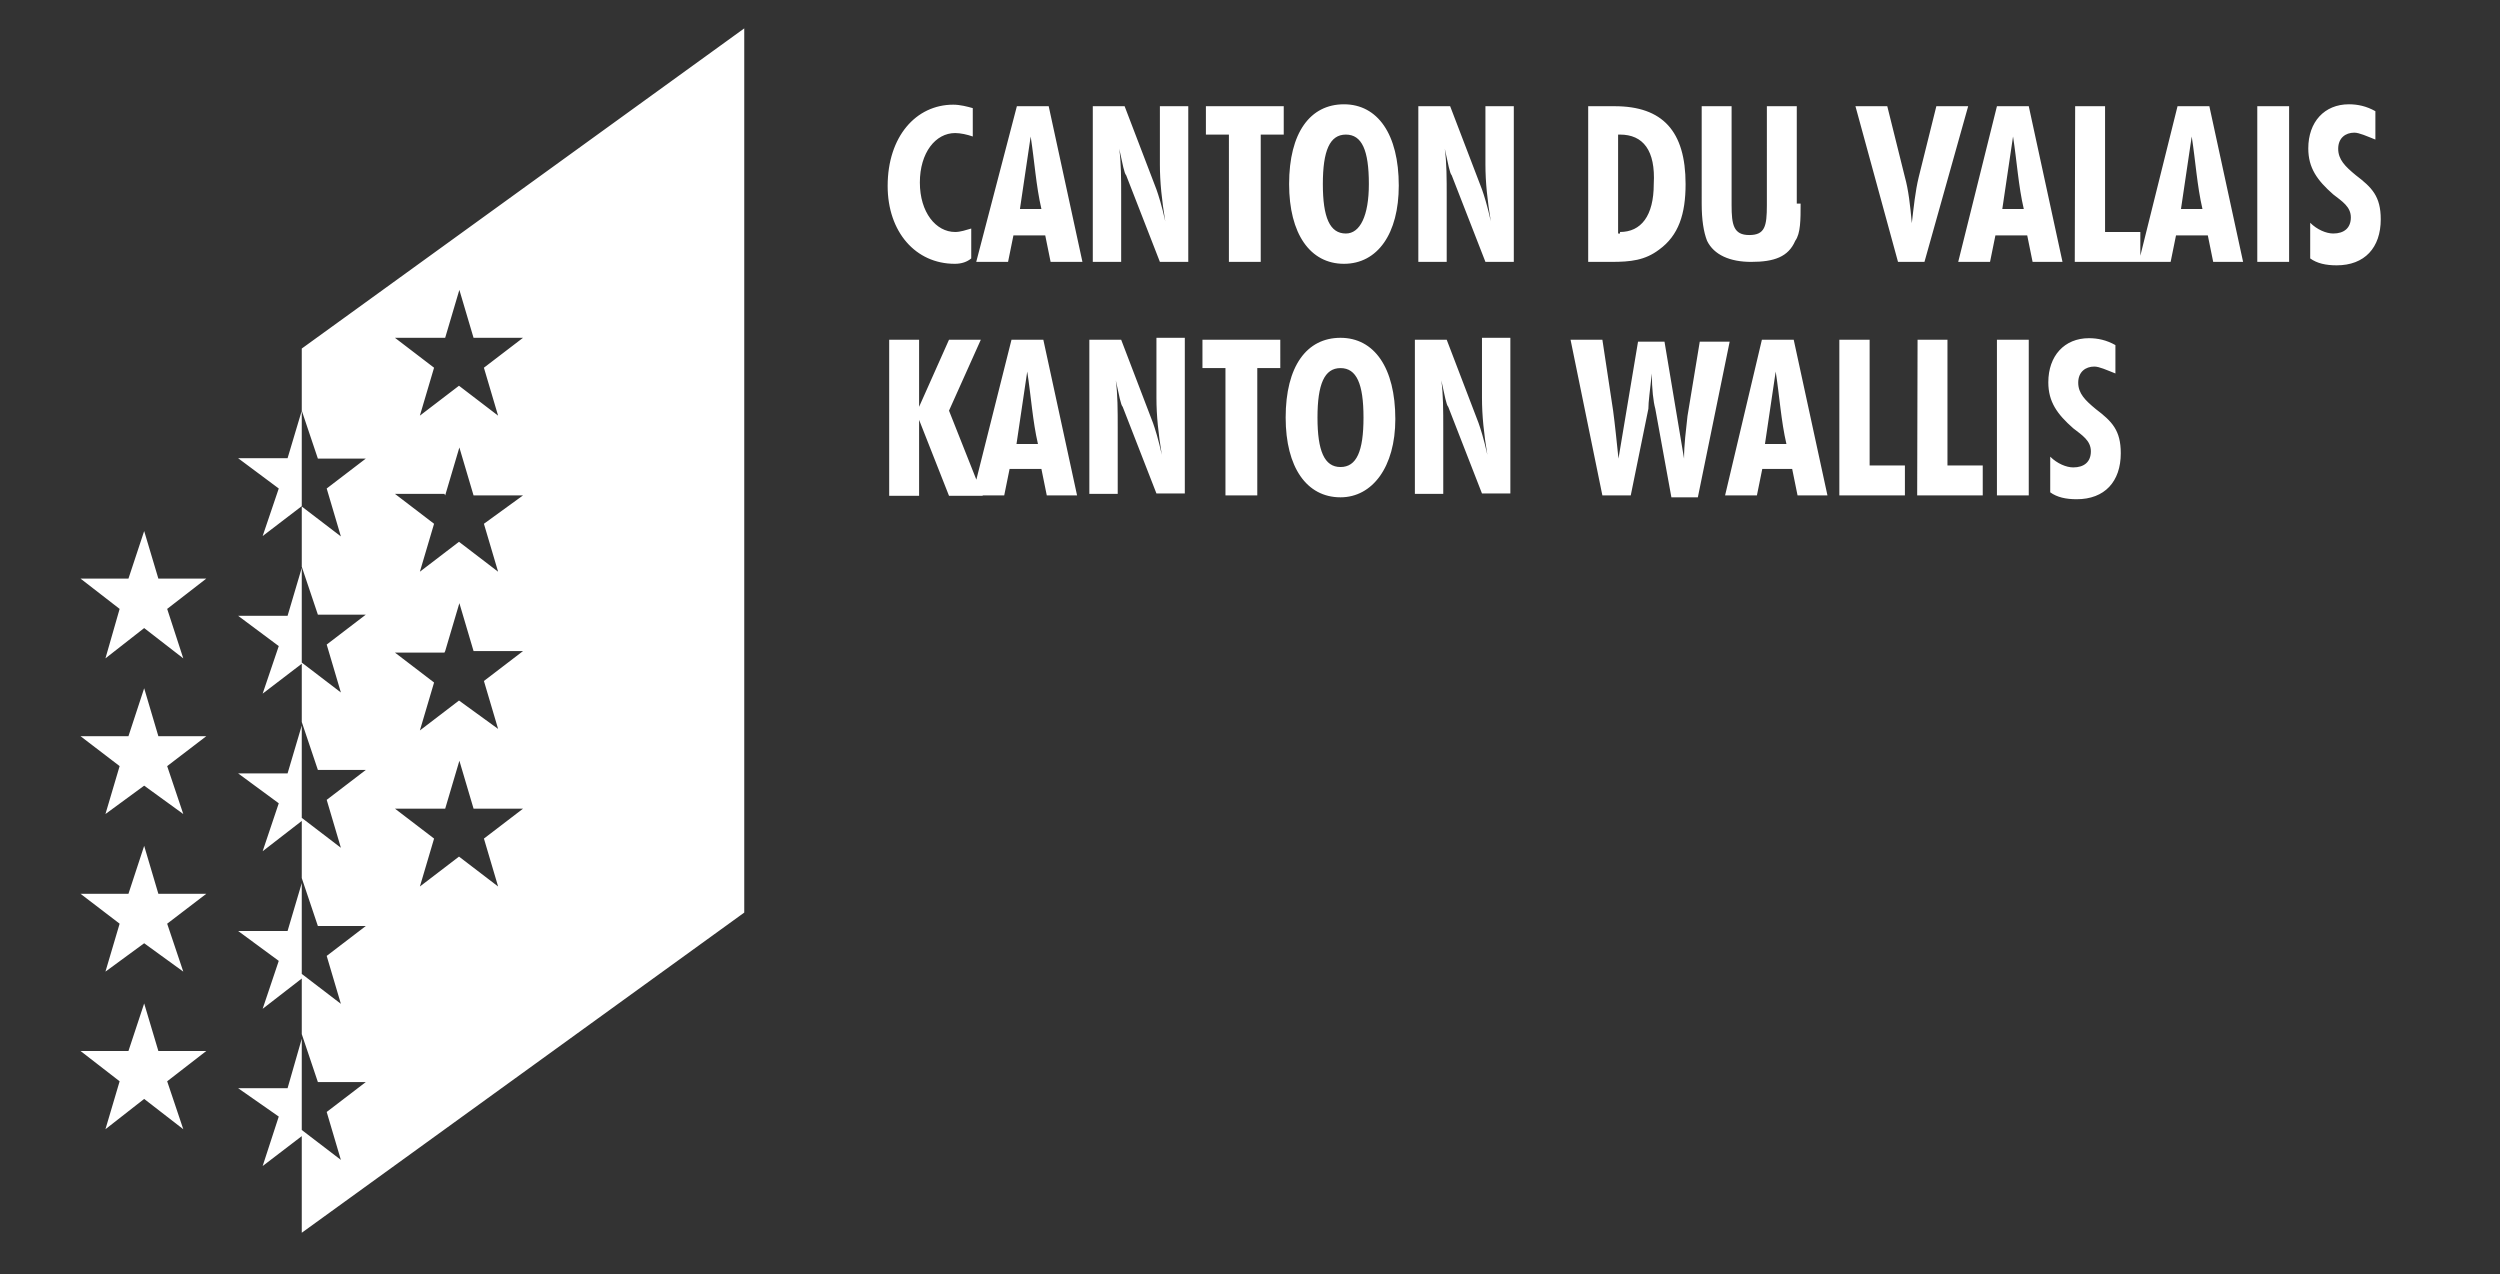<svg xmlns="http://www.w3.org/2000/svg" xml:space="preserve" id="layer" x="0" y="0" version="1.1" viewBox="0 0 652 332.3"><rect x="0" y="0" width="652" height="332.3" fill="#333333" stroke="none"/><style>.st0{fill:#fff}</style><path d="m37.6 138.5-4.1 12.4H21l10.2 7.9-3.7 12.9 10.1-7.9 10.2 7.9-4.2-12.9 10.2-7.9H41.3l-3.7-12.4zm41.1 132.4L75 283.8H62.1l10.6 7.4-4.2 12.9 10.2-7.8v-25.4zm-41.1-91.4L33.5 192H21l10.2 7.8-3.7 12.5 10.1-7.4 10.2 7.4-4.2-12.5 10.2-7.8H41.3l-3.7-12.5zm0 41.1-4.1 12.5H21l10.2 7.8-3.7 12.5 10.1-7.4 10.2 7.4-4.2-12.5 10.2-7.8H41.3l-3.7-12.5zm3.7 53.5-3.7-12.4-4.1 12.4H21l10.2 7.9-3.7 12.5 10.1-7.9 10.2 7.9-4.2-12.5 10.2-7.9H41.3zm37.4-167L75 119.5H62.1l10.6 7.9-4.2 12.4 10.2-7.8v-24.9zM194.1 7.4 78.7 90.9v16.2l4.2 12.5h12.5l-10.2 7.8 3.7 12.5-10.2-7.8v15.7l4.2 12.5h12.5l-10.2 7.8 3.7 12.5-10.2-7.8v15.5l4.2 12.5h12.5l-10.2 7.8 3.7 12.5-10.2-7.8V229l4.2 12.5h12.5l-10.2 7.8 3.7 12.5-10.2-7.8v15.7l4.2 12.5h12.5L85.2 290l3.7 12.5-10.2-7.8v26.8L194.1 238V7.4zm-78 80.7 3.7-12.5 3.7 12.5h12.9l-10.2 7.8 3.7 12.5-10.2-7.8-10.2 7.8 3.7-12.5-10.2-7.8h13.1m0 41.1 3.7-12.5 3.7 12.5h12.9l-10.2 7.4 3.7 12.5-10.2-7.8-10.2 7.8 3.7-12.5-10.2-7.8h12.9m.2 41 3.7-12.5 3.7 12.5h12.9l-10.2 7.8 3.7 12.5-10.2-7.4-10.2 7.8 3.7-12.5-10.2-7.8h12.9m.2 40.7 3.7-12.5 3.7 12.5h12.9l-10.2 7.8 3.7 12.5-10.2-7.8-10.2 7.8 3.7-12.5-10.2-7.8h13.1zM78.7 189.2 75 201.7H62.1l10.6 7.8-4.2 12.5 10.2-7.9v-24.9zm0 41.1L75 242.8H62.1l10.6 7.8-4.2 12.5 10.2-7.9v-24.9zm0-82.2L75 160.6H62.1l10.6 7.9-4.2 12.4 10.2-7.8v-25zM249 68.8c-10.2 0-17.5-8.3-17.5-20.3 0-12.9 7.4-21.2 17.1-21.2 1.8 0 3.7.5 5.1.9v7.4c-1.4-.5-3.2-.9-4.6-.9-5.1 0-9.2 5.1-9.2 12.9 0 7.8 4.2 12.9 9.2 12.9 1.4 0 2.8-.5 4.2-.9v7.8c-1.1.9-2.5 1.4-4.3 1.4zm16.2-41.1h8.3l8.8 40.6H274l-1.4-6.9h-8.3l-1.4 6.9h-8.3l10.6-40.6zm6.4 26.8c-1.4-6-1.8-12.5-2.8-18.9-.9 6-1.8 12-2.8 18.9h5.6zm13.9-26.8h7.8l8.3 21.7c.5 1.4 1.4 4.2 2.3 8.3-.9-5.5-1.4-10.2-1.4-14.8V27.7h7.4v40.6h-7.4l-8.8-22.6c-.5-.5-.9-2.8-1.8-6.9.5 3.7.5 7.8.5 12.5v17H285V27.7h.5zm35 7.4h-6v-7.4h20.3v7.4h-6v33.2h-8.3V35.1zm30 33.7c-8.8 0-14.3-7.8-14.3-20.8 0-13.4 5.5-20.8 14.3-20.8s14.3 7.8 14.3 21.2c0 12.5-5.5 20.4-14.3 20.4zM357 48c0-8.8-1.8-12.9-6-12.9s-6 4.2-6 12.9 1.8 12.9 6 12.9c3.7 0 6-4.6 6-12.9zm12.9-20.3h8.3l8.3 21.7c.5 1.4 1.4 4.2 2.3 8.3-.9-5.5-1.4-10.2-1.4-14.8V27.7h7.4v40.6h-7.4l-8.8-22.6c-.5-.5-.9-2.8-1.8-6.9.5 3.7.5 7.8.5 12.5v17h-7.4V27.7zm44.3 0h6.9c12.5 0 18.5 6.5 18.5 20.3 0 7.8-1.8 13.4-6.9 17.1-3.7 2.8-7.4 3.2-12.5 3.2h-6V27.7zm8.3 32.8c5.5 0 8.8-4.2 8.8-12.5.5-8.8-2.8-12.9-8.8-12.9h-.5v25.8h.5v-.4zm47.1-7.4c0 4.2 0 7.8-1.4 9.7-1.8 4.2-5.5 5.5-11.5 5.5-5.5 0-9.7-1.8-11.5-5.5-.9-2.3-1.4-5.5-1.4-9.7V27.7h7.8v25.8c0 5.1.5 7.8 4.6 7.8s4.6-2.3 4.6-7.8V27.7h7.8v25.4h1zm14.3-25.4h8.3l4.6 18.5c.9 3.2 1.4 7.4 1.8 12 .5-4.2.9-8.3 1.8-12l4.6-18.5h8.3l-11.4 40.6H495l-11.1-40.6zm36.9 0h8.3l8.8 40.6h-7.8l-1.4-6.9h-8.3l-1.4 6.9h-8.3l10.1-40.6zm7 26.8c-1.4-6-1.8-12.5-2.8-18.9-.9 6-1.8 12-2.8 18.9h5.6zm13.4-26.8h7.8v32.8h9.2v7.8h-17.1l.1-40.6zm26.7 0h8.3l8.8 40.6h-7.8l-1.4-6.9h-8.3l-1.4 6.9h-8.3l10.1-40.6zm6.5 26.8c-1.4-6-1.8-12.5-2.8-18.9-.9 6-1.8 12-2.8 18.9h5.6zm14.3-26.8h8.3v40.6h-8.3V27.7zm13.8 30.4c1.8 1.8 4.2 2.8 6 2.8 2.8 0 4.6-1.4 4.6-4.2s-2.3-4.2-4.6-6c-4.2-3.7-6.5-6.9-6.5-12 0-6.9 4.2-11.5 10.6-11.5 2.3 0 4.6.5 6.9 1.8v7.4c-2.3-.9-4.2-1.8-5.5-1.8-2.3 0-4.2 1.4-4.2 4.2s1.8 4.6 4.6 6.9c4.2 3.2 6.5 5.5 6.5 11.5 0 7.4-4.2 12-11.5 12-2.8 0-5.1-.5-6.9-1.8v-9.3zM231.9 88.6h7.8v17.5l7.8-17.5h8.3l-8.3 18.5 8.8 22.2h-8.8l-7.8-19.8v19.8h-7.8V88.6zm31.9 0h8.3l8.8 40.6H273l-1.4-6.9h-8.3l-1.4 6.9h-8.3l10.2-40.6zm6.9 27.2c-1.4-6-1.8-12.5-2.8-18.9-.9 6-1.8 12-2.8 18.9h5.6zm13.4-27.2h8.3l8.3 21.7c.5 1.4 1.4 4.2 2.3 8.3-.9-5.5-1.4-10.2-1.4-14.8V88.1h7.4v40.6h-7.4l-8.8-22.6c-.5-.5-.9-2.8-1.8-6.9.5 3.7.5 7.8.5 12.5v17.1h-7.4V88.6zm35.5 7.4h-6v-7.4h20.3V96h-6v33.2h-8.3V96zm30 33.7c-8.8 0-14.3-7.8-14.3-20.8 0-13.4 5.5-20.8 14.3-20.8s14.3 7.8 14.3 21.2c0 12.5-6 20.4-14.3 20.4zm6-20.8c0-8.8-1.8-12.9-6-12.9s-6 4.2-6 12.9 1.8 12.9 6 12.9 6-4.1 6-12.9zM369 88.6h8.3l8.3 21.7c.5 1.4 1.4 4.2 2.3 8.3-.9-5.5-1.4-10.2-1.4-14.8V88.1h7.4v40.6h-7.4l-8.8-22.6c-.5-.5-.9-2.8-1.8-6.9.5 3.7.5 7.8.5 12.5v17.1H369V88.6zm48.9 0 2.8 18.5c.5 3.7.9 7.8 1.4 12.5l5.1-30.5h6.9l5.1 30.5c0-3.7.5-7.4.9-11.1l3.2-19.4h7.8l-8.3 40.6h-6.9l-4.2-23.1c-.5-1.8-.9-5.1-.9-9.2-.5 4.6-.9 7.4-.9 9.2l-4.6 22.6h-7.4l-8.3-40.6h8.3zm41.6 0h8.3l8.8 40.6h-7.8l-1.4-6.9h-7.8l-1.4 6.9h-8.3l9.6-40.6zm6.4 27.2c-1.4-6-1.8-12.5-2.8-18.9-.9 6-1.8 12-2.8 18.9h5.6zm13.9-27.2h7.8v32.8h9.2v7.8h-17.1V88.6h.1zm20.3 0h7.8v32.8h9.2v7.8H500l.1-40.6zm20.7 0h8.3v40.6h-8.3V88.6zm13.9 30.5c1.8 1.8 4.2 2.8 6 2.8 2.8 0 4.6-1.4 4.6-4.2s-2.3-4.2-4.6-6c-4.2-3.7-6.5-6.9-6.5-12 0-6.9 4.2-11.5 10.6-11.5 2.3 0 4.6.5 6.9 1.8v7.4c-2.3-.9-4.2-1.8-5.5-1.8-2.3 0-4.2 1.4-4.2 4.2s1.8 4.6 4.6 6.9c4.2 3.2 6.5 5.5 6.5 11.5 0 7.4-4.2 12-11.5 12-2.8 0-5.1-.5-6.9-1.8v-9.3z" class="st0"/></svg>